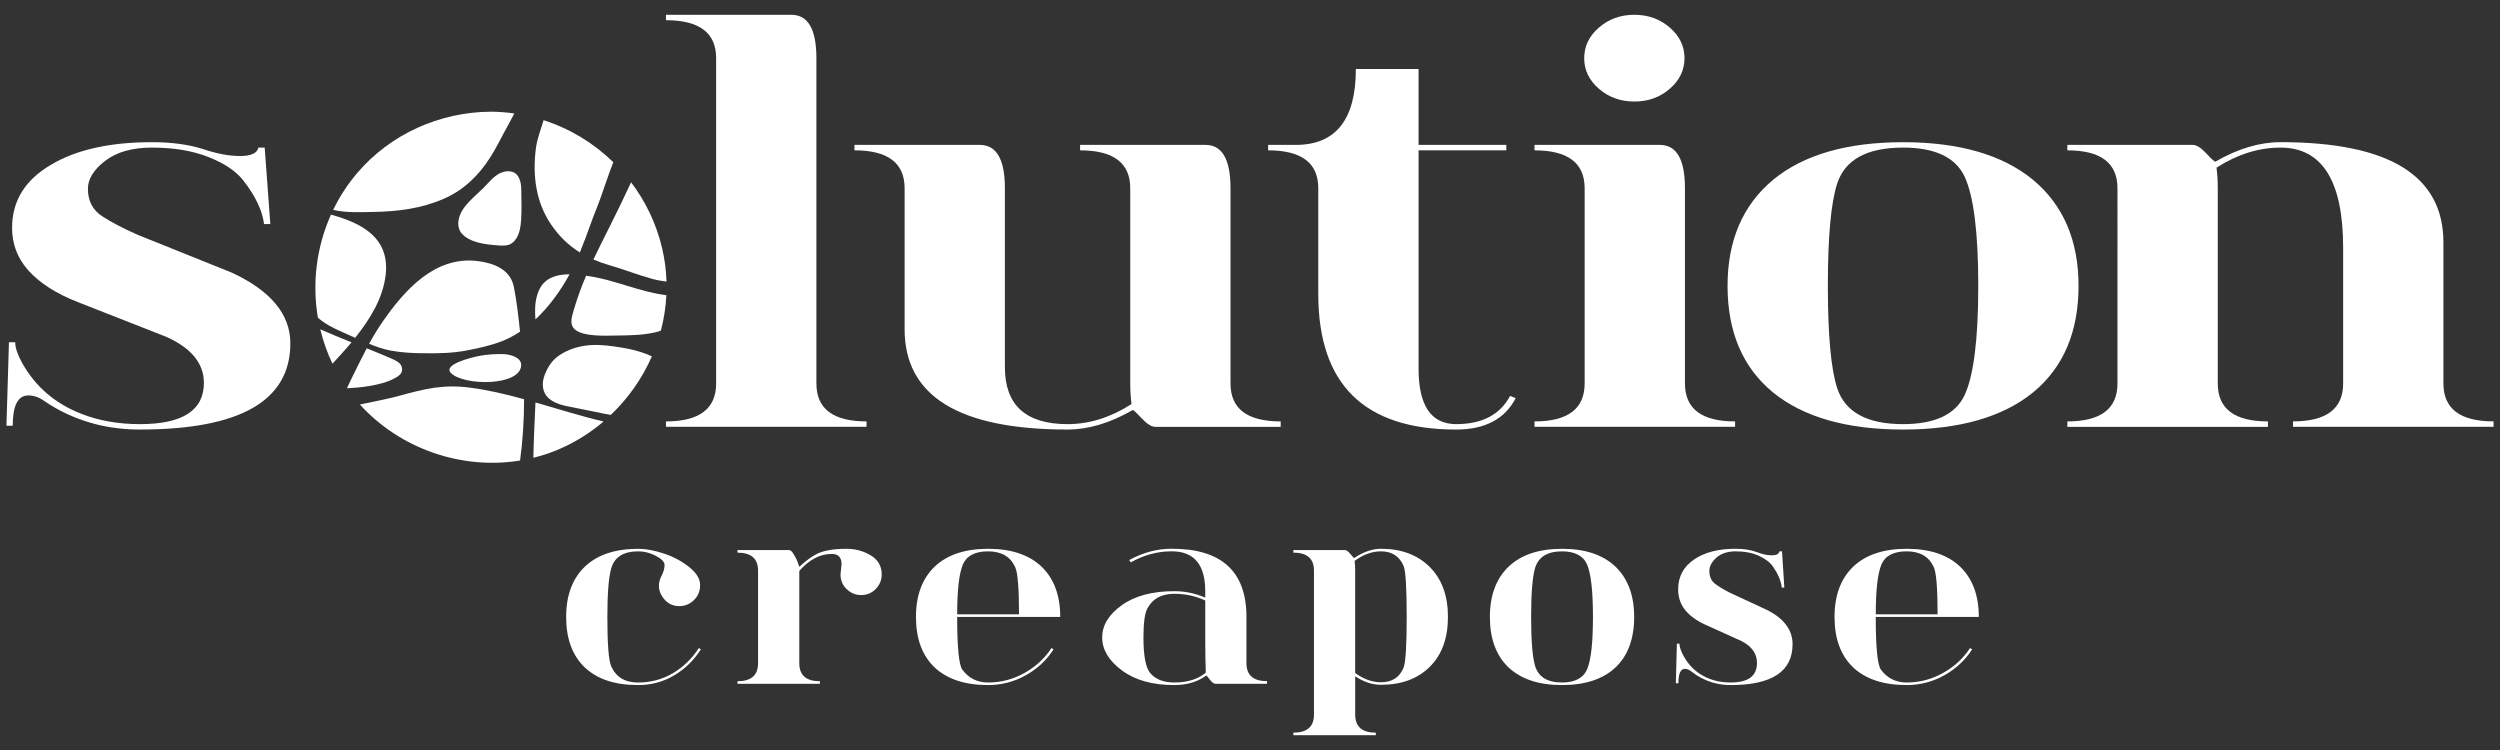 <?xml version="1.0" encoding="utf-8"?>
<!-- Generator: Adobe Illustrator 15.0.0, SVG Export Plug-In . SVG Version: 6.00 Build 0)  -->
<!DOCTYPE svg PUBLIC "-//W3C//DTD SVG 1.1//EN" "http://www.w3.org/Graphics/SVG/1.1/DTD/svg11.dtd">
<svg version="1.1" id="Livello_1" xmlns="http://www.w3.org/2000/svg" xmlns:xlink="http://www.w3.org/1999/xlink" x="0px" y="0px"
	 width="150px" height="45px" viewBox="0 0 150 45" enable-background="new 0 0 150 45" xml:space="preserve">
<rect x="0" y="0" width="150" height="45" fill="#333333" stroke="none"/>
<g>
	<path fill="#FFFFFF" d="M15.504,8.857h0.377l0.338,4.586h-0.376c-0.1-0.813-0.521-1.691-1.26-2.635
		c-0.439-0.553-1.135-1.017-2.087-1.391c-0.953-0.375-2.081-0.561-3.385-0.561c-1.178,0-2.112,0.265-2.802,0.795
		c-0.689,0.531-1.034,1.088-1.034,1.673c0,0.736,0.289,1.288,0.866,1.656c0.527,0.347,1.231,0.714,2.109,1.104l5.646,2.27
		c2.351,1.089,3.525,2.504,3.525,4.246c0,3.448-3.008,5.172-9.025,5.172c-0.939,0-1.829-0.107-2.67-0.324
		c-1.153-0.304-2.181-0.771-3.083-1.399c-0.313-0.217-0.627-0.324-0.94-0.324c-0.628,0-0.94,0.606-0.94,1.821H0.387l0.15-5.01h0.376
		c0,0.325,0.138,0.737,0.414,1.236c0.79,1.421,1.975,2.44,3.554,3.057c1.053,0.413,2.225,0.619,3.516,0.619
		c2.558,0,3.837-0.824,3.837-2.473c0-1.171-0.753-2.092-2.257-2.765l-5.303-2.083c-1.304-0.509-2.301-1.148-2.989-1.919
		c-0.64-0.726-0.96-1.572-0.96-2.537c0-1.605,0.771-2.863,2.313-3.773c1.517-0.911,3.541-1.367,6.073-1.367
		c1.203,0,2.237,0.142,3.103,0.423c0.802,0.271,1.532,0.407,2.19,0.407S15.43,9.193,15.504,8.857z"/>
	<path fill="#FFFFFF" d="M73.831,11.297v11.711c0,1.519,1.003,2.277,3.01,2.277v0.325h-7.522c-0.226,0-0.495-0.168-0.809-0.504
		c-0.313-0.336-0.495-0.505-0.545-0.505c-1.354,0.781-2.658,1.171-3.911,1.171c-6.519,0-9.777-2.006-9.777-6.018v-8.458
		c0-1.518-1.003-2.277-3.009-2.277V8.694h7.521c1.003,0,1.505,0.868,1.505,2.603v10.735c0,2.277,1.253,3.416,3.76,3.416
		c1.304,0,2.583-0.401,3.836-1.204c-0.051-0.391-0.075-0.803-0.075-1.236V11.297c0-1.518-1.003-2.277-3.009-2.277V8.694h7.521
		C73.33,8.694,73.831,9.563,73.831,11.297z"/>
	<path fill="#FFFFFF" d="M85.114,22.113c0,2.224,0.752,3.335,2.256,3.335c1.555,0,2.633-0.563,3.234-1.692l0.338,0.131
		c-0.651,1.258-1.843,1.886-3.572,1.886c-5.516,0-8.273-2.71-8.273-8.132v-6.344c0-1.518-1.003-2.277-3.009-2.277V8.694h1.655
		c2.406,0,3.609-1.518,3.609-4.554h3.762v4.554h5.265V9.02c-1.756,0-3.51,0-5.265,0C85.114,15.743,85.114,20.107,85.114,22.113z"/>
	<path fill="#FFFFFF" d="M92.071,8.694h7.521c1.003,0,1.505,0.868,1.505,2.603v11.711c0,1.519,1.002,2.277,3.008,2.277v0.325H92.071
		v-0.325c2.005,0,3.008-0.759,3.008-2.277V11.297c0-1.518-1.003-2.277-3.008-2.277V8.694z"/>
	<path fill="#FFFFFF" d="M114.183,25.772c-3.385,0-5.992-0.747-7.822-2.243c-1.806-1.497-2.708-3.623-2.708-6.376
		c0-2.733,0.915-4.858,2.746-6.376c1.829-1.497,4.424-2.245,7.784-2.245c3.359,0,5.954,0.749,7.784,2.245
		c1.83,1.519,2.745,3.644,2.745,6.376c0,2.754-0.902,4.879-2.708,6.376C120.174,25.025,117.566,25.772,114.183,25.772z
		 M114.183,25.448c1.905,0,3.133-0.575,3.686-1.724c0.551-1.171,0.827-3.362,0.827-6.572c0-3.21-0.276-5.4-0.827-6.572
		c-0.553-1.148-1.78-1.724-3.686-1.724c-2.156,0-3.473,0.715-3.949,2.147c-0.376,1.149-0.563,3.199-0.563,6.148
		s0.188,4.999,0.563,6.148C110.71,24.732,112.026,25.448,114.183,25.448z"/>
	<path fill="#FFFFFF" d="M133.066,11.297v11.711c0,1.519,1.003,2.277,3.009,2.277v0.325h-12.034v-0.325
		c2.005,0,3.008-0.759,3.008-2.277V11.297c0-1.518-1.003-2.277-3.008-2.277V8.694h7.521c0.227,0,0.496,0.168,0.81,0.504
		c0.313,0.336,0.494,0.504,0.545,0.504c1.354-0.781,2.657-1.172,3.911-1.172c6.519,0,9.777,2.007,9.777,6.019v8.458
		c0,1.519,1.003,2.277,3.009,2.277v0.325h-12.034v-0.325c2.006,0,3.009-0.759,3.009-2.277v-8.132c0-4.012-1.254-6.018-3.761-6.018
		c-1.304,0-2.583,0.401-3.836,1.203C133.041,10.451,133.066,10.863,133.066,11.297z"/>
	<path fill="#FFFFFF" d="M48.984,3.489v19.519c0,1.519,1.003,2.277,3.008,2.277v0.325H39.958v-0.325c2.007,0,3.01-0.759,3.01-2.277
		V3.489c0-1.518-1.003-2.277-3.01-2.277V0.887h7.522C48.482,0.887,48.984,1.755,48.984,3.489z"/>
	<path fill="#FFFFFF" d="M95.936,5.328c-0.589-0.51-0.884-1.123-0.884-1.838s0.295-1.328,0.884-1.838s1.298-0.765,2.125-0.765
		s1.535,0.255,2.124,0.765s0.885,1.122,0.885,1.838s-0.296,1.329-0.885,1.838s-1.297,0.764-2.124,0.764S96.524,5.837,95.936,5.328z"
		/>
	<path fill="#FFFFFF" d="M38.282,41.104c-1.392,0-2.458-0.355-3.2-1.064c-0.742-0.71-1.113-1.718-1.113-3.024
		c0-1.296,0.377-2.305,1.129-3.024c0.752-0.71,1.819-1.064,3.2-1.064c0.453,0,0.966,0.095,1.538,0.285
		c0.571,0.19,1.076,0.46,1.515,0.811c0.438,0.35,0.656,0.709,0.656,1.08c0,0.359-0.123,0.66-0.37,0.902
		c-0.247,0.241-0.541,0.362-0.882,0.362c-0.35,0-0.642-0.129-0.873-0.386c-0.232-0.257-0.348-0.54-0.348-0.849
		c0-0.185,0.057-0.389,0.17-0.609s0.17-0.43,0.17-0.625c0-0.185-0.173-0.367-0.518-0.548c-0.345-0.18-0.698-0.27-1.059-0.27
		c-0.887,0-1.428,0.339-1.623,1.019c-0.155,0.545-0.232,1.517-0.232,2.916c0,1.636,0.077,2.623,0.232,2.962
		c0.288,0.648,0.824,0.973,1.607,0.973c0.763,0,1.458-0.186,2.087-0.556c0.628-0.37,1.149-0.874,1.561-1.512l0.124,0.077
		c-0.422,0.658-0.958,1.18-1.607,1.565S39.075,41.104,38.282,41.104z"/>
	<path fill="#FFFFFF" d="M52.903,34.47c0,0.329-0.118,0.617-0.355,0.864c-0.236,0.246-0.53,0.37-0.881,0.37
		c-0.33,0-0.618-0.118-0.866-0.355c-0.247-0.236-0.37-0.529-0.37-0.879l0.062-0.617c0-0.412-0.195-0.617-0.588-0.617
		c-0.7,0-1.35,0.339-1.947,1.019v5.539c0,0.72,0.412,1.08,1.236,1.08v0.154h-4.946v-0.154c0.824,0,1.236-0.36,1.236-1.08v-5.555
		c0-0.721-0.412-1.08-1.236-1.08v-0.154h3.092c0.093,0,0.186,0.082,0.278,0.246c0.113,0.176,0.195,0.34,0.247,0.494l0.093,0.263
		c0.402-0.37,0.763-0.633,1.082-0.787c0.412-0.195,0.989-0.293,1.731-0.293c0.557,0,1.051,0.134,1.483,0.4
		C52.688,33.595,52.903,33.976,52.903,34.47z"/>
	<path fill="#FFFFFF" d="M59.286,41.104c-1.391,0-2.463-0.355-3.215-1.064c-0.742-0.71-1.113-1.718-1.113-3.024
		c0-1.296,0.376-2.305,1.128-3.024c0.753-0.71,1.819-1.064,3.2-1.064s2.447,0.354,3.2,1.064c0.752,0.72,1.128,1.729,1.128,3.024
		h-6.184c0,1.82,0.104,2.875,0.31,3.163c0.382,0.515,0.896,0.771,1.546,0.771c0.773,0,1.499-0.19,2.18-0.571
		c0.68-0.38,1.221-0.879,1.623-1.496l0.124,0.077c-0.413,0.647-0.969,1.167-1.67,1.558C60.842,40.909,60.09,41.104,59.286,41.104z
		 M57.431,36.861h3.71c0-1.563-0.077-2.51-0.231-2.839c-0.288-0.628-0.83-0.941-1.623-0.941c-0.783,0-1.288,0.262-1.515,0.787
		C57.545,34.413,57.431,35.411,57.431,36.861z"/>
	<path fill="#FFFFFF" d="M76.026,41.027h-3.093c-0.103,0-0.216-0.082-0.34-0.247c-0.123-0.164-0.195-0.247-0.216-0.247
		c-0.526,0.381-1.165,0.571-1.917,0.571c-1.31,0-2.357-0.293-3.146-0.88c-0.788-0.586-1.182-1.244-1.182-1.975
		s0.392-1.376,1.175-1.937s1.834-0.841,3.153-0.841c0.639,0,1.258,0.128,1.854,0.386v-0.386c0-1.595-0.67-2.392-2.009-2.392
		c-0.856,0-1.675,0.221-2.459,0.663l-0.092-0.139c0.824-0.453,1.675-0.679,2.551-0.679c2.988,0,4.482,1.362,4.482,4.089v2.777
		c0,0.72,0.412,1.08,1.237,1.08V41.027z M72.315,36.028c-0.587-0.268-1.205-0.401-1.854-0.401c-0.763,0-1.299,0.288-1.608,0.864
		c-0.164,0.277-0.246,0.863-0.246,1.759c0,1.09,0.133,1.8,0.401,2.129c0.319,0.381,0.804,0.571,1.453,0.571
		c0.783,0,1.412-0.195,1.886-0.587c-0.021-0.638-0.031-1.249-0.031-1.836V36.028z"/>
	<path fill="#FFFFFF" d="M81.311,42.879c0,0.72,0.413,1.08,1.237,1.08v0.154h-4.946v-0.154c0.824,0,1.236-0.36,1.236-1.08v-8.641
		c0-0.721-0.412-1.08-1.236-1.08v-0.154h3.091c0.093,0,0.204,0.079,0.333,0.239c0.128,0.159,0.203,0.238,0.224,0.238
		c0.557-0.37,1.092-0.555,1.607-0.555c1.217,0,2.19,0.362,2.922,1.088c0.731,0.725,1.098,1.726,1.098,3.001s-0.363,2.273-1.09,2.993
		s-1.703,1.08-2.93,1.08c-0.516,0-1.03-0.17-1.546-0.509V42.879z M84.402,37.016c0-1.749-0.062-2.768-0.186-3.056
		c-0.247-0.586-0.7-0.879-1.36-0.879c-0.535,0-1.061,0.19-1.576,0.57c0.021,0.186,0.03,0.381,0.03,0.587v6.141
		c0.505,0.37,1.021,0.556,1.546,0.556c0.67,0,1.123-0.293,1.36-0.88C84.341,39.726,84.402,38.713,84.402,37.016z"/>
	<path fill="#FFFFFF" d="M93.722,41.104c-1.392,0-2.463-0.355-3.215-1.064c-0.743-0.71-1.114-1.718-1.114-3.024
		c0-1.296,0.377-2.305,1.129-3.024c0.752-0.71,1.819-1.064,3.2-1.064c1.38,0,2.447,0.354,3.199,1.064
		c0.753,0.72,1.129,1.729,1.129,3.024c0,1.307-0.371,2.314-1.113,3.024C96.185,40.749,95.112,41.104,93.722,41.104z M93.722,40.95
		c0.783,0,1.288-0.272,1.515-0.818c0.227-0.555,0.34-1.594,0.34-3.116s-0.113-2.562-0.34-3.117
		c-0.227-0.545-0.731-0.817-1.515-0.817c-0.887,0-1.428,0.339-1.624,1.019c-0.154,0.545-0.231,1.517-0.231,2.916
		c0,1.398,0.077,2.371,0.231,2.916C92.294,40.61,92.835,40.95,93.722,40.95z"/>
	<path fill="#FFFFFF" d="M106.767,33.081h0.154l0.139,2.176h-0.154c-0.041-0.386-0.214-0.803-0.518-1.25
		c-0.181-0.263-0.466-0.482-0.858-0.66c-0.392-0.177-0.854-0.266-1.391-0.266c-0.484,0-0.868,0.125-1.152,0.377
		c-0.283,0.252-0.425,0.517-0.425,0.793c0,0.35,0.119,0.611,0.356,0.786c0.217,0.164,0.506,0.339,0.868,0.523l2.318,1.076
		c0.968,0.518,1.45,1.188,1.45,2.015c0,1.635-1.236,2.453-3.71,2.453c-0.387,0-0.752-0.052-1.097-0.154
		c-0.475-0.145-0.897-0.365-1.269-0.664c-0.129-0.103-0.258-0.154-0.386-0.154c-0.258,0-0.388,0.288-0.388,0.864h-0.154l0.063-2.376
		h0.154c0,0.154,0.057,0.35,0.17,0.586c0.325,0.674,0.812,1.157,1.461,1.451c0.433,0.195,0.915,0.293,1.445,0.293
		c1.051,0,1.576-0.391,1.576-1.173c0-0.556-0.309-0.992-0.927-1.312l-2.18-0.987c-0.536-0.242-0.945-0.545-1.229-0.91
		c-0.263-0.345-0.394-0.746-0.394-1.204c0-0.761,0.316-1.357,0.95-1.79c0.624-0.432,1.456-0.647,2.497-0.647
		c0.495,0,0.92,0.066,1.274,0.2c0.33,0.129,0.632,0.193,0.901,0.193C106.585,33.32,106.735,33.24,106.767,33.081z"/>
	<path fill="#FFFFFF" d="M114.401,41.104c-1.392,0-2.464-0.355-3.216-1.064c-0.742-0.71-1.113-1.718-1.113-3.024
		c0-1.296,0.377-2.305,1.129-3.024c0.752-0.71,1.819-1.064,3.2-1.064c1.38,0,2.447,0.354,3.199,1.064
		c0.752,0.72,1.129,1.729,1.129,3.024h-6.184c0,1.82,0.104,2.875,0.31,3.163c0.381,0.515,0.896,0.771,1.546,0.771
		c0.772,0,1.499-0.19,2.179-0.571c0.681-0.38,1.222-0.879,1.624-1.496l0.123,0.077c-0.412,0.647-0.969,1.167-1.669,1.558
		C115.957,40.909,115.205,41.104,114.401,41.104z M112.546,36.861h3.71c0-1.563-0.077-2.51-0.231-2.839
		c-0.289-0.628-0.83-0.941-1.623-0.941c-0.784,0-1.289,0.262-1.516,0.787C112.659,34.413,112.546,35.411,112.546,36.861z"/>
	<g>
		<path fill="#FFFFFF" d="M35.605,15.569c0.305,0.132,0.625,0.247,0.965,0.345c0.854,0.247,1.683,0.576,2.541,0.813
			c0.291,0.081,0.585,0.131,0.879,0.168c-0.021-0.665-0.104-1.335-0.262-2.002c-0.346-1.468-0.992-2.805-1.862-3.956
			C36.936,12.951,36.203,14.308,35.605,15.569z"/>
		<path fill="#FFFFFF" d="M23.313,22.865c0.112-0.044,0.223-0.095,0.331-0.151c0.2-0.104,0.427-0.229,0.477-0.472
			c0.027-0.134-0.024-0.31-0.116-0.409c-0.184-0.199-0.492-0.304-0.735-0.41c-0.414-0.181-0.831-0.349-1.251-0.516
			c-0.006-0.002-0.012-0.004-0.018-0.006c-0.318,0.603-0.614,1.219-0.917,1.827c-0.093,0.186-0.182,0.375-0.267,0.564
			c0.077-0.003,0.155-0.006,0.232-0.01c0.516-0.026,1.028-0.092,1.532-0.203C22.83,23.024,23.077,22.958,23.313,22.865z"/>
		<path fill="#FFFFFF" d="M39.653,19.836c0.182-0.692,0.293-1.404,0.33-2.126c-1.598-0.187-3.094-0.92-4.69-1.148
			c-0.042-0.006-0.085-0.012-0.127-0.018c-0.277,0.651-0.524,1.317-0.747,2.076c-0.139,0.473-0.275,0.919,0.159,1.21
			c0.536,0.359,1.677,0.313,2.279,0.304c0.842-0.013,1.666-0.008,2.48-0.199C39.446,19.91,39.551,19.875,39.653,19.836z"/>
		<path fill="#FFFFFF" d="M34.426,24.451c0.596,0.116,1.187,0.25,1.782,0.363c0.146,0.028,0.294,0.053,0.441,0.079
			c1.051-1,1.89-2.199,2.465-3.513c-0.717-0.333-1.484-0.485-2.266-0.594c-0.575-0.081-1.166-0.128-1.744-0.045
			c-0.615,0.089-1.24,0.319-1.724,0.714c-0.322,0.264-0.544,0.641-0.694,1.024c-0.196,0.497-0.172,1.062,0.253,1.431
			C33.348,24.265,33.915,24.351,34.426,24.451z"/>
		<path fill="#FFFFFF" d="M32.151,8.915c-0.2,1.607-0.007,3.202,0.917,4.56c0.488,0.717,1.06,1.258,1.724,1.672
			c0.554-1.373,0.554-1.532,1.106-2.906c0.172-0.428,0.646-1.889,0.901-2.509c-1.174-1.144-2.604-2.013-4.184-2.522
			C32.453,7.774,32.227,8.314,32.151,8.915z"/>
		<path fill="#FFFFFF" d="M33.03,16.684c-0.159,0.076-0.319,0.202-0.437,0.332c-0.325,0.361-0.457,0.932-0.482,1.404
			c-0.014,0.248-0.002,0.497,0.015,0.745c0.824-0.768,1.514-1.728,2.048-2.708C33.779,16.456,33.39,16.512,33.03,16.684z"/>
		<path fill="#FFFFFF" d="M31.271,21.895c0.001-0.483-0.734-0.646-1.109-0.65c-0.446-0.005-0.907,0.016-1.347,0.099
			c-0.586,0.109-2.24,0.529-1.763,1.031C27.809,23.17,31.271,23.179,31.271,21.895z"/>
		<path fill="#FFFFFF" d="M19.948,21.822c0.355-0.389,0.716-0.772,1.056-1.177c0.029-0.035,0.058-0.071,0.087-0.106
			c-0.627-0.251-1.255-0.506-1.873-0.78C19.387,20.466,19.63,21.158,19.948,21.822z"/>
		<path fill="#FFFFFF" d="M31.204,27.632c0.167-1.218,0.241-2.447,0.24-3.678c-1.09-0.3-2.179-0.56-3.257-0.697
			c-1.597-0.204-2.69,0.068-4.224,0.489c-0.783,0.215-1.582,0.352-2.371,0.525C24.008,26.934,27.703,28.204,31.204,27.632z"/>
		<path fill="#FFFFFF" d="M33.95,26.767c0.824-0.398,1.582-0.898,2.263-1.478c-1.346-0.313-2.714-0.747-4.085-1.142
			c-0.047,1.106-0.103,2.214-0.127,3.32C32.665,27.304,33.319,27.073,33.95,26.767z"/>
		<path fill="#FFFFFF" d="M31.099,10.602c-0.195-0.344-0.604-0.386-0.95-0.27c-0.489,0.164-0.792,0.599-1.145,0.947
			c-0.21,0.206-0.431,0.401-0.642,0.607c-0.424,0.412-0.852,0.886-0.866,1.515c-0.006,0.229,0.072,0.468,0.229,0.635
			c0.1,0.107,0.221,0.201,0.349,0.273c0.496,0.282,1.144,0.363,1.704,0.406c0.237,0.019,0.529,0.047,0.76-0.032
			c0.127-0.044,0.263-0.147,0.348-0.249c0.161-0.19,0.254-0.43,0.31-0.685c0.075-0.348,0.079-0.724,0.091-1.043
			c0.012-0.309-0.004-0.618-0.007-0.927C31.275,11.365,31.313,10.979,31.099,10.602z"/>
		<path fill="#FFFFFF" d="M19.074,19.064c0.12,0.098,0.24,0.195,0.369,0.283c0.376,0.258,0.791,0.439,1.204,0.625
			c0.222,0.099,0.441,0.199,0.663,0.296c0.883-1.106,1.677-2.375,1.833-3.799c0.243-2.215-1.454-3.09-3.285-3.59
			C18.989,14.82,18.721,16.987,19.074,19.064z"/>
		<path fill="#FFFFFF" d="M30.589,20.26c0.21-0.106,0.413-0.228,0.611-0.359c-0.088-0.899-0.196-1.802-0.366-2.676
			c-0.205-1.058-1.196-1.436-2.157-1.559c-2.592-0.329-4.411,1.75-5.743,3.671c-0.286,0.414-0.544,0.847-0.785,1.29
			c0.415,0.17,0.837,0.322,1.28,0.406c0.604,0.113,1.219,0.152,1.833,0.16c0.272,0.003,0.546,0.004,0.818,0.003
			c0.95-0.007,1.591-0.083,2.52-0.288C29.275,20.757,29.969,20.575,30.589,20.26z"/>
		<path fill="#FFFFFF" d="M21.425,10.39c-0.577,0.678-1.055,1.42-1.434,2.202c0.008,0.001,0.014,0.003,0.021,0.005
			c0.777,0.179,1.598,0.132,2.39,0.119c1.462-0.024,2.865-0.199,4.217-0.786c1.204-0.522,2.109-1.406,2.805-2.503
			c0.391-0.617,0.705-1.282,1.06-1.919c0.129-0.232,0.256-0.466,0.377-0.701c-0.465-0.066-0.937-0.103-1.416-0.105
			C26.379,6.721,23.417,8.047,21.425,10.39z"/>
	</g>
</g>
</svg>
